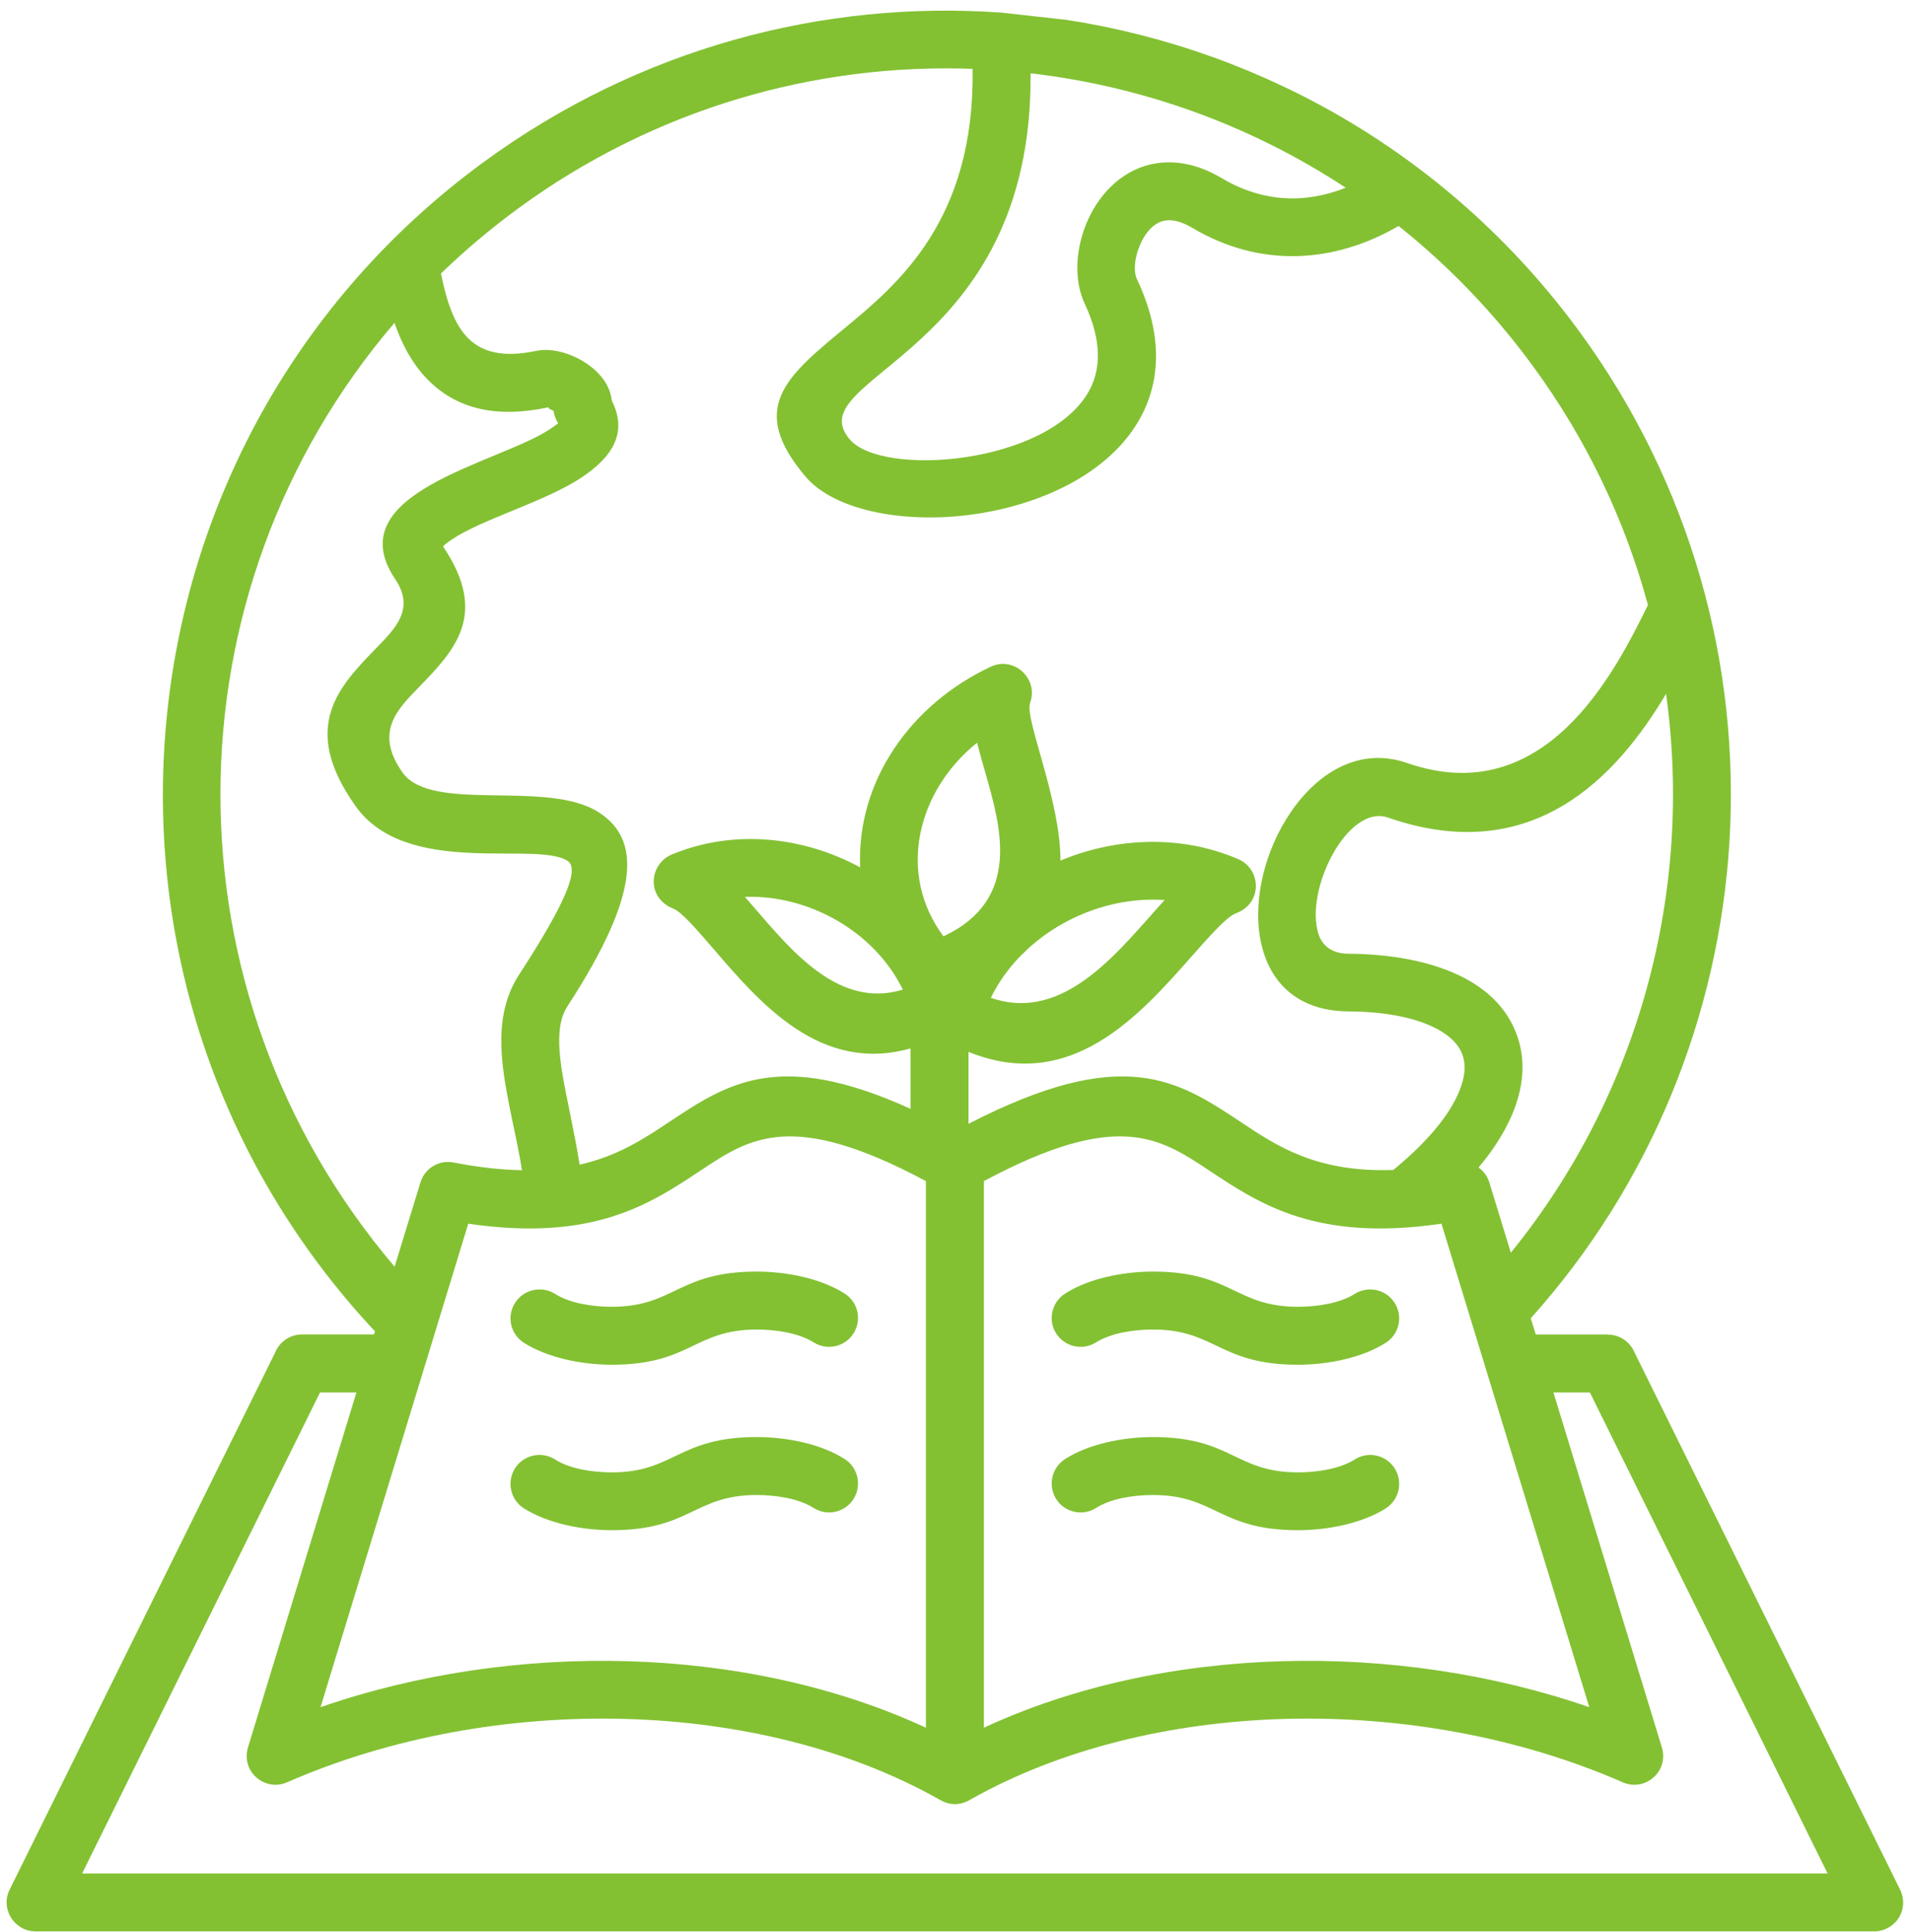 <?xml version="1.0" encoding="UTF-8" standalone="no"?><svg xmlns="http://www.w3.org/2000/svg" xmlns:xlink="http://www.w3.org/1999/xlink" fill="#83c133" height="466.6" preserveAspectRatio="xMidYMid meet" version="1" viewBox="35.3 15.9 461.7 466.6" width="461.7" zoomAndPan="magnify"><g id="change1_1"><path d="M239.36,328.36c3.26,2.07,4.22,6.38,2.15,9.64c-2.07,3.26-6.38,4.22-9.64,2.15c-3.63-2.27-9.13-3.09-13.75-3.09 c-15.11,0-15.99,8.5-35.01,8.5c-7.14,0-15.42-1.62-21.23-5.3c-3.26-2.07-4.22-6.38-2.15-9.64s6.41-4.22,9.67-2.18 c3.6,2.3,9.1,3.12,13.72,3.12c15.11,0,15.99-8.5,35.01-8.5C225.28,323.06,233.58,324.68,239.36,328.36L239.36,328.36z M300.14,340.15c-3.26,2.07-7.6,1.11-9.67-2.15c-2.07-3.26-1.08-7.57,2.18-9.64c5.78-3.69,14.06-5.3,21.23-5.3 c18.99,0,19.87,8.5,34.98,8.5c4.65,0,10.12-0.82,13.75-3.12c3.26-2.04,7.57-1.08,9.64,2.18c2.07,3.26,1.11,7.57-2.15,9.64 c-5.78,3.69-14.09,5.3-21.23,5.3c-18.99,0-19.9-8.5-34.98-8.5C309.24,337.06,303.74,337.88,300.14,340.15L300.14,340.15z M300.14,380.15c-3.26,2.07-7.6,1.11-9.67-2.15c-2.07-3.26-1.08-7.6,2.18-9.67c5.78-3.69,14.06-5.3,21.23-5.3 c18.99,0,19.87,8.53,34.98,8.53c4.65,0,10.12-0.82,13.75-3.12c3.26-2.07,7.57-1.11,9.64,2.15c2.07,3.26,1.11,7.6-2.15,9.67 c-5.78,3.66-14.09,5.27-21.23,5.27c-18.99,0-19.9-8.5-34.98-8.5C309.24,377.03,303.74,377.85,300.14,380.15L300.14,380.15z M239.36,368.33c3.26,2.07,4.22,6.41,2.15,9.67s-6.38,4.22-9.64,2.15c-3.63-2.3-9.13-3.12-13.75-3.12c-15.11,0-15.99,8.5-35.01,8.5 c-7.14,0-15.42-1.62-21.23-5.27c-3.26-2.07-4.22-6.41-2.15-9.67s6.41-4.22,9.67-2.15c3.6,2.3,9.1,3.12,13.72,3.12 c15.11,0,15.99-8.53,35.01-8.53C225.28,363.03,233.58,364.64,239.36,368.33L239.36,368.33z M383.56,311.49 c-30.13,4.42-43.88-4.71-56.1-12.84c-12.02-7.97-22.17-14.71-54.45,2.55v132.04c21.54-10.01,46.54-15.34,72.11-16.07 c25.06-0.71,50.68,3,74.15,11.11L383.56,311.49z M335.18,287c8.67,5.78,18.28,12.16,36.74,11.51c8.56-7.03,13.8-13.58,16.04-19.28 c2.47-6.21,1.16-10.8-4.48-14.23c-4.96-2.98-12.56-4.73-22.45-4.79c-25.48-0.2-26.48-29.85-13.78-48.27 c6.63-9.64,16.7-15.65,27.98-11.74c33.42,11.62,50.2-21.91,58.22-38.15c-5.47-20.24-14.68-39.83-27.81-57.74 c-9.5-12.98-20.44-24.26-32.43-33.82c-15.56,9.04-33.39,10.2-49.8,0.48c-4.05-2.38-7.46-2.72-10.32,0.34 c-2.78,2.95-4.54,8.99-3.09,12.05c14.97,31.69-8.99,51.73-37.56,56.49c-17.26,2.89-35.29-0.28-42.52-8.82 c-13.97-16.47-4.79-24.09,9.35-35.77c12.9-10.66,31.58-26.11,31.01-62.73c-38.01-1.36-76.76,9.55-109.84,33.76 c-6.63,4.88-12.84,10.09-18.6,15.68c2.78,13.75,7.34,22,23.05,18.68c6.46-1.36,16.53,3.8,18.03,10.91c0.09,0.34,0.14,0.71,0.17,1.08 c3.94,7.74,0.2,13.61-7.23,18.57c-8.84,5.9-24.09,10.06-31.46,15.05c-1.3,0.88-2.15,1.53-2.01,1.73 c11.11,16.44,2.64,25.14-6.07,34.1c-5.19,5.33-10.54,10.83-3.77,20.41c7.06,9.95,35.01,1.53,47.48,9.67 c9.69,6.29,10.6,18.79-7.65,46.83c-3.57,5.5-1.64,14.77,0.57,25.48c0.82,4.08,1.7,8.33,2.38,12.76c9.27-2.1,15.59-6.29,21.51-10.23 c14.34-9.52,26.67-17.69,58.45-3.26v-14.6c-21.69,6.12-36.23-10.8-47.54-23.95c-4.08-4.73-7.6-8.82-9.64-9.75 c-6.86-2.66-5.95-10.86-0.54-13.12c14.83-6.18,31.63-4.45,45.55,3.09c-0.91-20.89,12.3-39.46,31.55-48.47 c5.67-2.66,11.68,3,9.47,8.82h0.03c-1.39,3.6,7.37,23.39,7.34,38.01c13.61-5.67,29.31-6.26,43.03-0.31 c5.44,2.38,5.95,10.66-0.71,13.07c-2.3,0.96-6.12,5.3-10.57,10.32c-12.7,14.4-29.28,33.17-53.97,23.13v17.38 C306.69,268.1,319.76,276.77,335.18,287L335.18,287z M392.52,297.92c1.22,0.85,2.13,2.1,2.61,3.63l5.19,16.95 c30.9-38.04,44.16-87.19,37.5-134.99c-11.82,19.81-32.03,42.09-67.18,29.88c-9.72-3.37-20.24,17.49-16.78,28.18 c0.91,2.72,3.15,4.68,7.23,4.71c17.26,0.11,35.89,5.05,40.9,20.24C405.59,277.39,400.23,288.79,392.52,297.92L392.52,297.92z M405.13,334.34l1.22,3.91h17.38v0.03c2.58,0,5.05,1.42,6.26,3.88l64.15,129.74c2.83,5.24-1.02,10.54-6.04,10.54H43.89l0,0 c-5.07,0-8.59-5.39-6.26-10.09l64.15-129.74c1.05-2.55,3.54-4.37,6.49-4.37h17.4l0.23-0.74c-77.64-82.89-65.62-215.23,26.28-282.47 c37.62-27.52,82.01-39.15,125.12-36.08l15.76,1.76c47.91,7.43,92.98,33.14,123.85,75.32c27.1,37.05,38.78,80.65,36.23,123.14 C450.6,261.07,434.25,301.91,405.13,334.34L405.13,334.34z M410.61,352.26l26.11,85.44c2.04,6.09-4,11.08-9.35,8.73 c-25.09-10.97-53.83-16.1-81.86-15.31c-27.38,0.79-53.97,7.23-75.6,19.39c-2.61,1.59-5.19,1.59-7.8,0 c-21.6-12.16-48.19-18.6-75.6-19.39c-28.01-0.79-56.78,4.34-81.86,15.31c-5.36,2.35-11.37-2.64-9.35-8.73l26.11-85.44h-8.79 L55.14,468.45h421.71l-57.43-116.19H410.61z M144.86,296.7c6.24,1.22,11.71,1.79,16.55,1.87c-2.61-16.58-9.38-33.85-0.74-47.17 c12.39-19.05,14.37-25.82,11.76-27.55c-7.65-4.96-38.89,4.2-51.25-13.27c-13.52-19.08-4.05-28.8,5.13-38.24 c4.68-4.79,9.24-9.47,4.48-16.53c-14.14-20.95,25.06-28.03,37.3-36.2c1.16-0.79,1.98-1.36,2.07-1.45c-0.6-0.91-0.96-1.93-1.11-2.98 c-0.28-0.17-0.57-0.31-0.88-0.45c-0.48-0.2-0.23-0.45-0.45-0.43c-14,2.98-23.36-0.4-29.85-7.51c-3.23-3.54-5.56-7.97-7.26-12.9 c-55.67,65.03-56.47,161.55,0.03,227.99l6.24-20.35c1.05-3.46,4.51-5.5,7.97-4.82V296.7z M204.56,298.65 c-12.25,8.14-25.99,17.26-56.13,12.84l-35.69,116.79c23.44-8.11,49.1-11.82,74.15-11.11c25.54,0.74,50.54,6.07,72.11,16.07V301.2 C226.69,283.94,216.55,290.69,204.56,298.65L204.56,298.65z M283.5,245.22c-0.6,0.6-1.19,1.19-1.84,1.79 c-2.81,2.95-5.19,6.26-6.97,9.92c18.09,6.26,31.38-12.05,41.98-23.61C304.7,232.46,292.32,237.06,283.5,245.22L283.5,245.22z M273.32,202.42c-0.71-2.47-1.39-4.85-1.96-7.11c-14.54,11.68-19.39,31.69-8.11,46.77C282.17,233.2,277.15,215.74,273.32,202.42 L273.32,202.42z M215.27,232.55c9.61,10.86,21.63,27.5,38.15,22.39C246.62,240.97,230.72,231.98,215.27,232.55L215.27,232.55z M284.29,33.61c0.57,68.31-56.58,73.25-43.71,88.41c7.8,9.18,47.42,6.12,57.6-11.28c3.12-5.3,3.46-12.36-0.79-21.43 c-5.5-11.59,1.93-31.69,17.46-33.99c4.71-0.68,9.98,0.26,15.65,3.63c9.84,5.84,20.1,6.21,29.93,2.3 C337.39,46.09,311.25,36.73,284.29,33.61L284.29,33.61z"/></g></svg>